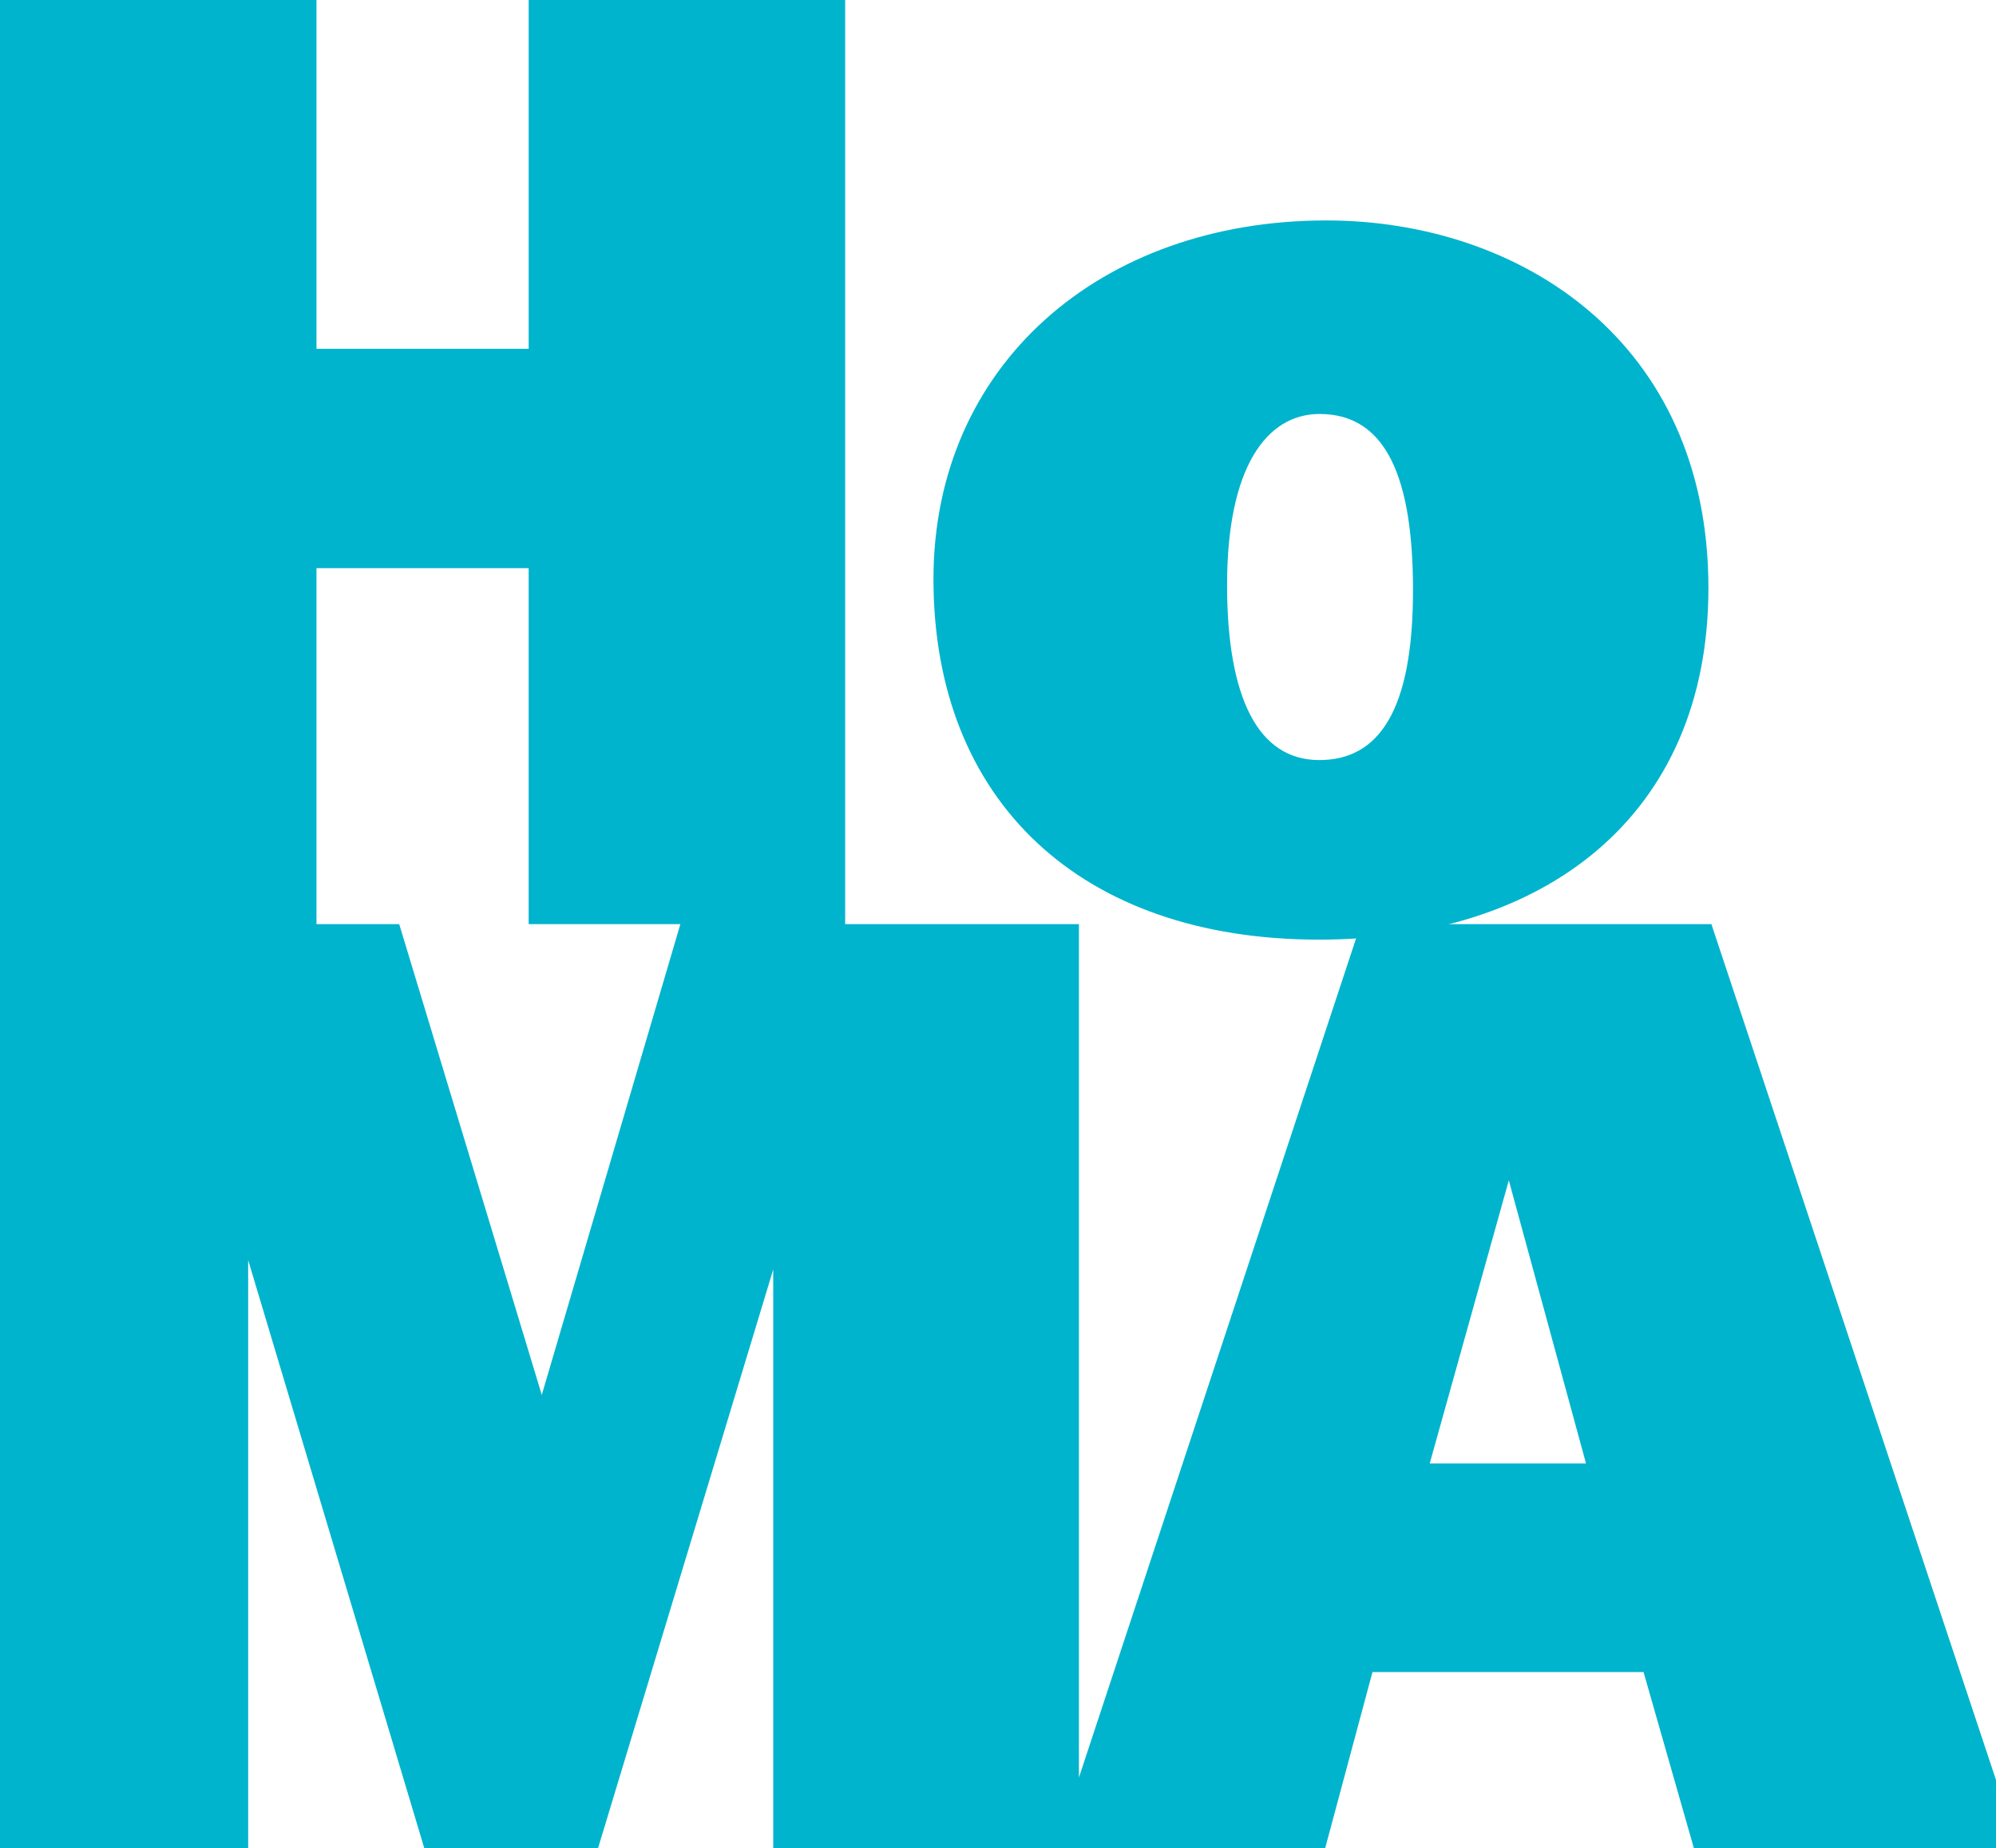 <?xml version="1.0" encoding="UTF-8" standalone="no"?>
<!-- Created with Inkscape (http://www.inkscape.org/) -->

<svg
   xmlns:dc="http://purl.org/dc/elements/1.1/"
   xmlns:cc="http://creativecommons.org/ns#"
   xmlns:rdf="http://www.w3.org/1999/02/22-rdf-syntax-ns#"
   xmlns:svg="http://www.w3.org/2000/svg"
   xmlns="http://www.w3.org/2000/svg"
   xmlns:sodipodi="http://sodipodi.sourceforge.net/DTD/sodipodi-0.dtd"
   xmlns:inkscape="http://www.inkscape.org/namespaces/inkscape"
   width="1000"
   height="926.126"
   viewBox="0 0 264.583 245.038"
   version="1.1"
   id="svg8"
   inkscape:version="0.92.4 (5da689c313, 2019-01-14)"
   sodipodi:docname="a.svg">
  <defs
     id="defs2" />
  <sodipodi:namedview
     id="base"
     pagecolor="#ffffff"
     bordercolor="#666666"
     borderopacity="1.0"
     inkscape:pageopacity="0.0"
     inkscape:pageshadow="2"
     inkscape:zoom="0.175"
     inkscape:cx="1930.602"
     inkscape:cy="76.409071"
     inkscape:document-units="px"
     inkscape:current-layer="layer1"
     showgrid="false"
     units="px"
     inkscape:window-width="1920"
     inkscape:window-height="1017"
     inkscape:window-x="1912"
     inkscape:window-y="-8"
     inkscape:window-maximized="1"
     fit-margin-top="0"
     fit-margin-left="0"
     fit-margin-right="0"
     fit-margin-bottom="0">
    <inkscape:grid
       type="xygrid"
       id="grid823"
       originx="-45.376"
       originy="-108.876" />
  </sodipodi:namedview>
  <g
     inkscape:label="Layer 1"
     inkscape:groupmode="layer"
     id="layer1"
     transform="translate(-45.376,56.914)">
    <path
       style="opacity:1;fill:#00b4cd;fill-opacity:1;stroke:none;stroke-width:0.238;stroke-linecap:butt;stroke-linejoin:miter;stroke-miterlimit:4;stroke-dasharray:none;stroke-opacity:1"
       d="M 45.376,-56.914 V 188.124 h 32.894 v -77.978 l 23.35,77.978 h 23.028 l 23.224,-76.736 v 76.736 h 73.161 l 6.274,-23.36 h 35.933 l 6.674,23.36 h 40.045 v -9.058 L 272.233,65.605 H 225.758 L 188.394,178.751 V 65.605 H 157.407 V -56.914 h -41.952 v 46.242 H 87.328 V -56.914 Z M 87.328,18.409 h 28.127 v 47.196 h 20.108 L 117.192,128.023 98.293,65.605 H 87.328 Z m 158.052,81.163 10.233,37.542 h -20.721 z"
       id="path827"
       inkscape:connector-curvature="0" />
    <path
       style="opacity:1;fill:#00b4cd;fill-opacity:1;stroke:none;stroke-width:0.238;stroke-linecap:butt;stroke-linejoin:miter;stroke-miterlimit:4;stroke-dasharray:none;stroke-opacity:1"
       d="m 221.182,-27.688 c -29.949,-1e-5 -52.069,19.2 -52.069,47.553 0,29.411 19.51,47.796 51.107,47.796 29.739,0 51.619,-16.263 51.619,-46.621 0,-32.751 -25.032,-48.729 -50.656,-48.729 z m -0.89,25.658 c 8.903,0 12.387,8.606 12.387,23.369 0,15.924 -4.503,22.516 -12.43,22.516 -8.131,0 -12.216,-8.311 -12.216,-23.24 0,-15.656 5.277,-22.645 12.259,-22.645 z"
       id="path833"
       inkscape:connector-curvature="0" />
  </g>
</svg>
